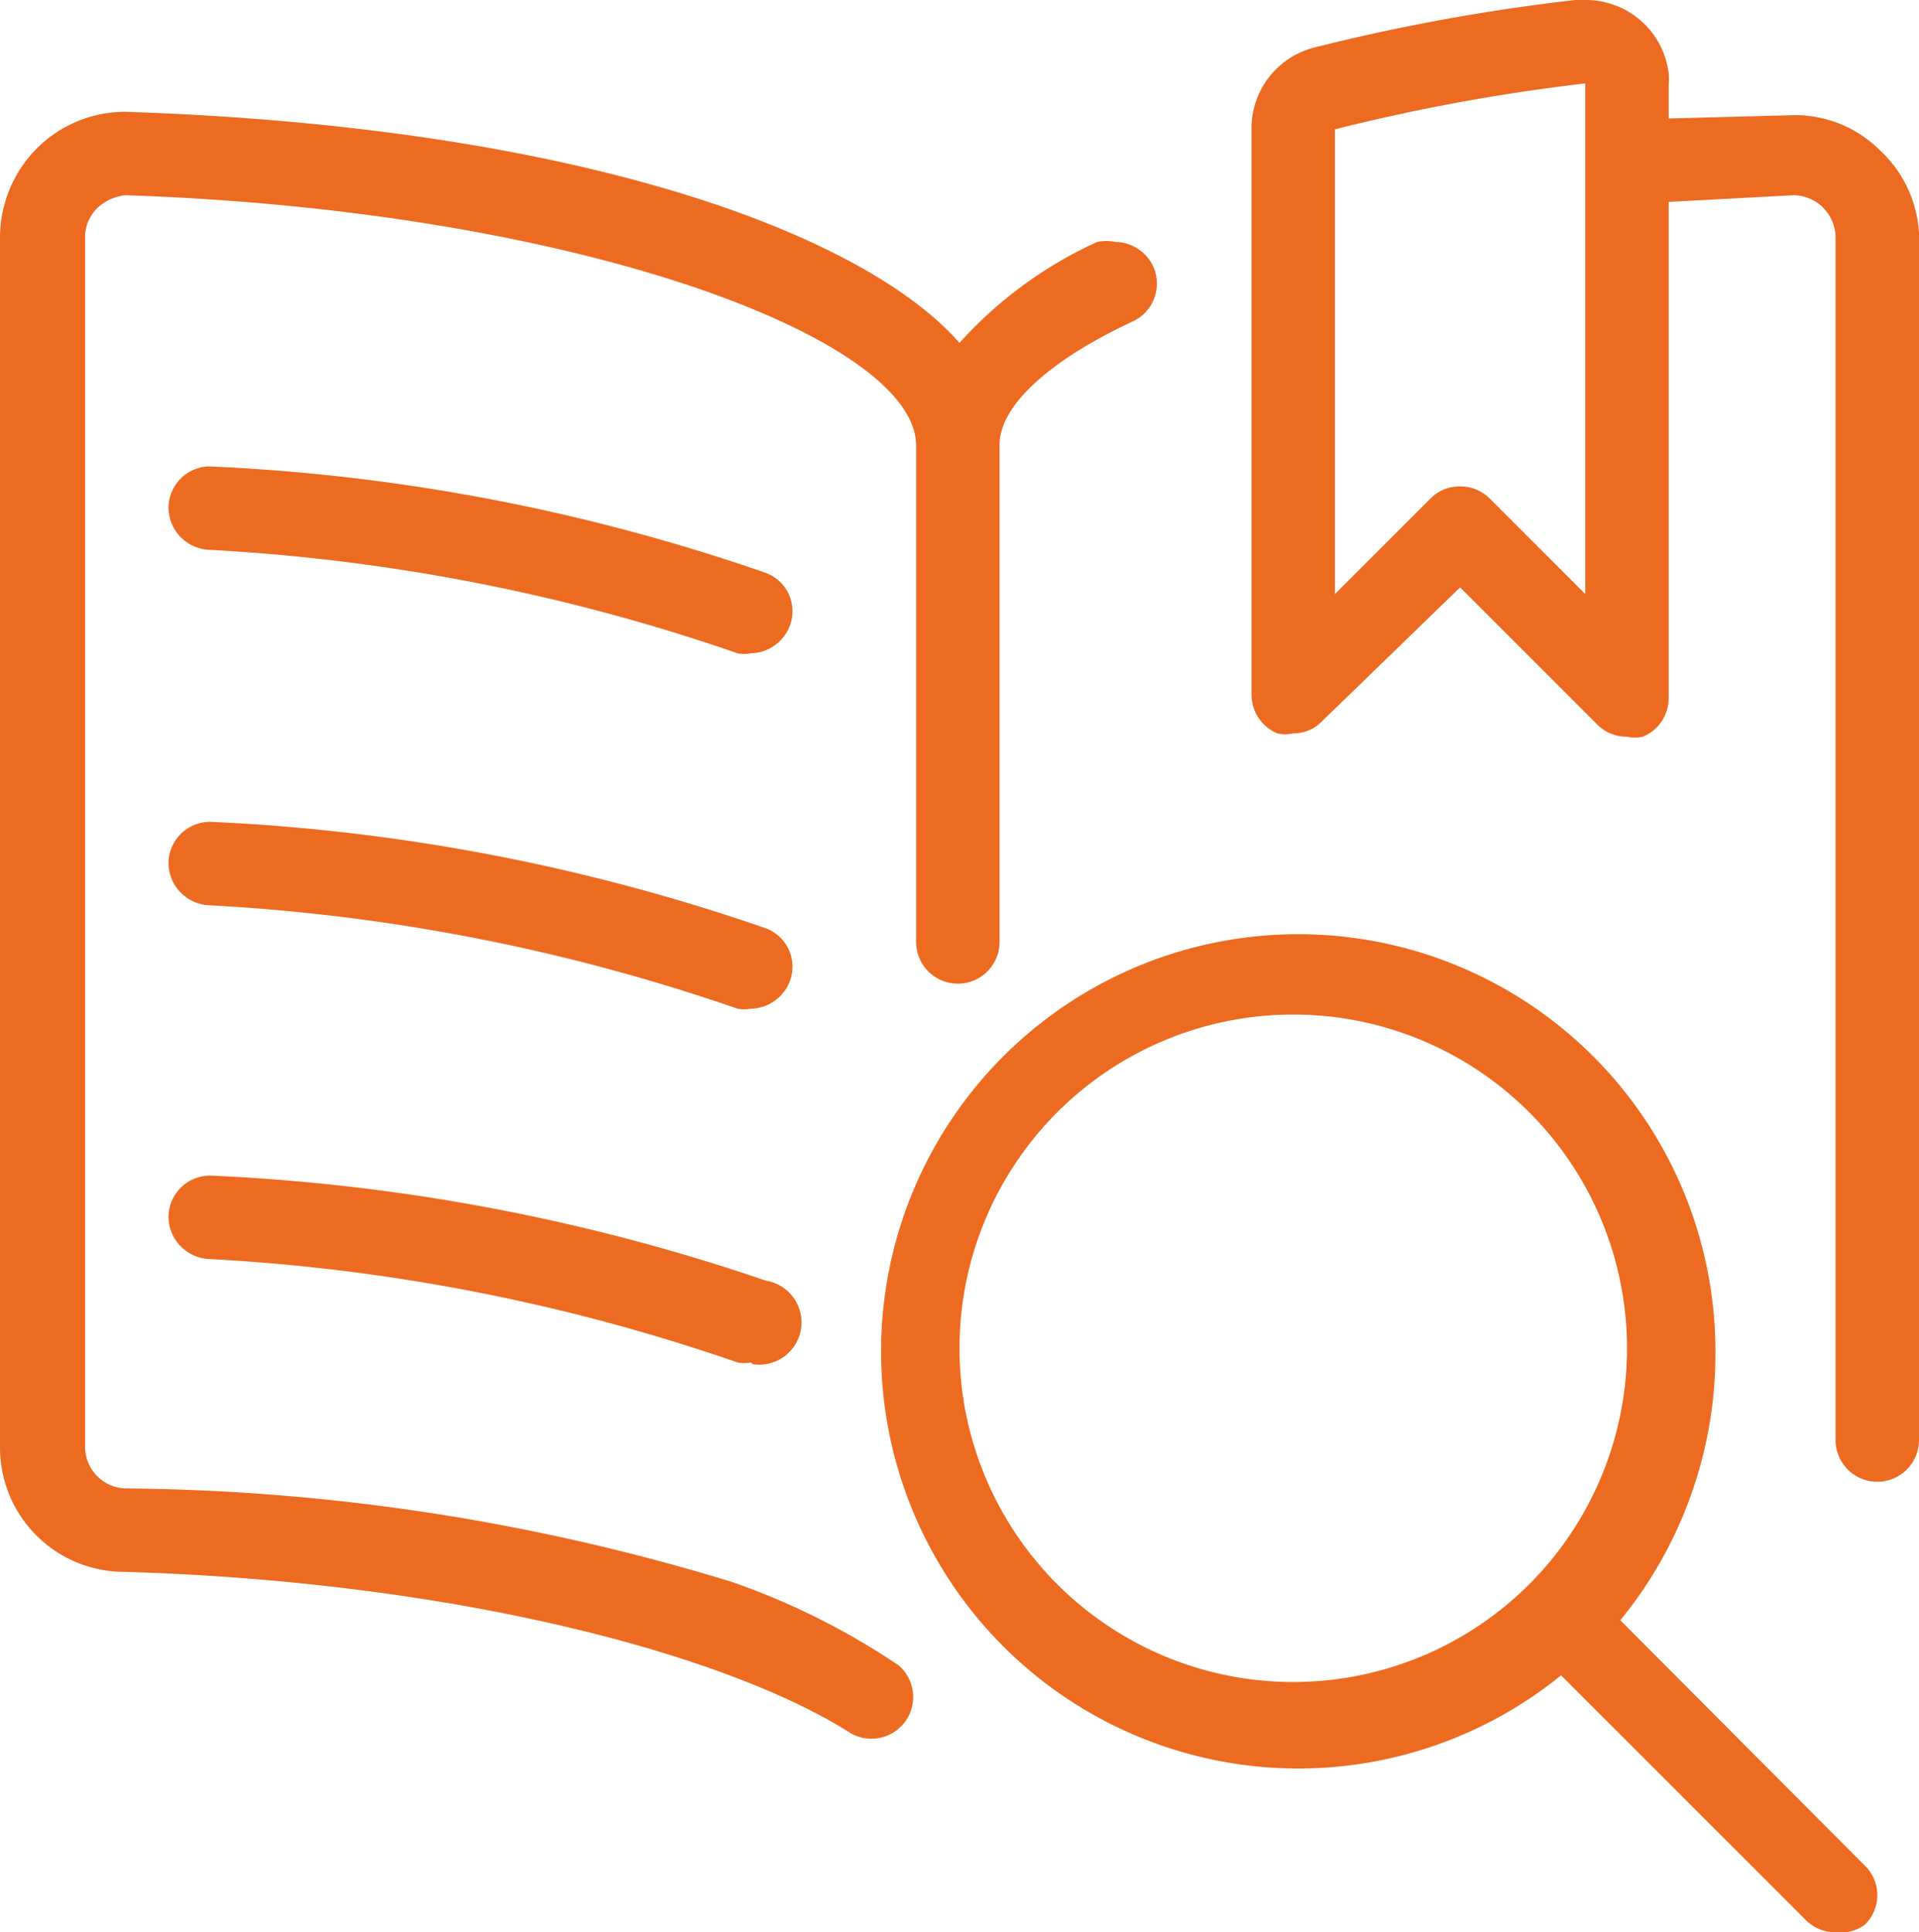 <svg id="Layer_1" style="fill:#ED6B21;" data-name="Layer 1" xmlns="http://www.w3.org/2000/svg" viewBox="0 0 23 23.16"><title>searchresearch</title><path d="M9.5,8.41a.41.41,0,0,1-.16,0A23.09,23.09,0,0,0,3,7.17a.51.51,0,0,1-.48-.53A.5.5,0,0,1,3,6.17,23.45,23.45,0,0,1,9.66,7.44a.49.49,0,0,1,.31.63A.51.51,0,0,1,9.5,8.41Z" transform="translate(-0.5 -0.58)"/><path d="M9.5,12.67a.45.45,0,0,1-.16,0A23.09,23.09,0,0,0,3,11.43a.51.51,0,0,1-.48-.53.5.5,0,0,1,.5-.47A23.52,23.52,0,0,1,9.66,11.7a.49.49,0,0,1,.31.63A.51.51,0,0,1,9.5,12.67Z" transform="translate(-0.5 -0.58)"/><path d="M9.5,16.91a.45.45,0,0,1-.16,0A23.09,23.09,0,0,0,3,15.67a.51.51,0,0,1-.48-.53.5.5,0,0,1,.5-.47,23.79,23.79,0,0,1,6.66,1.26.5.5,0,0,1-.16,1Z" transform="translate(-0.5 -0.58)"/><path d="M14.32,3.77a.51.51,0,0,0-.45-.29.54.54,0,0,0-.22,0A5,5,0,0,0,12,4.69C10.86,3.39,7.47,2.1,2,1.92H2a1.5,1.5,0,0,0-1.06.44A1.52,1.52,0,0,0,.5,3.42v14.5A1.49,1.49,0,0,0,2,19.42c4,.12,7.23,1,8.69,1.93h0a.5.5,0,0,0,.58-.81,8.64,8.64,0,0,0-2-1A25.49,25.49,0,0,0,2,18.42a.5.5,0,0,1-.48-.5V3.42a.49.49,0,0,1,.15-.35A.59.59,0,0,1,2,2.92c5.43.18,9.48,1.72,9.48,3v5.95a.5.5,0,1,0,1,0V5.91c0-.46.58-1,1.58-1.47A.5.5,0,0,0,14.32,3.77Z" transform="translate(-0.5 -0.58)"/><path d="M22.5,3.42V17.84a.5.5,0,1,0,1,0V3.37a1.47,1.47,0,0,0-.48-1,1.44,1.44,0,0,0-1-.41h0L20.5,2V1.59a.62.62,0,0,0,0-.13,1,1,0,0,0-1-.88h-.12a23.9,23.9,0,0,0-3.13.57,1,1,0,0,0-.75,1V8.91a.5.5,0,0,0,.31.46.41.41,0,0,0,.19,0,.47.47,0,0,0,.35-.15L18,7.62l1.64,1.64a.49.49,0,0,0,.36.15.43.43,0,0,0,.19,0,.5.5,0,0,0,.31-.46V3L22,2.92A.51.51,0,0,1,22.5,3.42Zm-3,4.28L18.35,6.55A.5.5,0,0,0,18,6.41a.49.49,0,0,0-.36.15L16.5,7.7V2.13a23.29,23.29,0,0,1,3-.55Z" transform="translate(-0.5 -0.58)"/><path d="M22.5,23.74a.5.5,0,0,1-.35-.14l-2.94-2.94a5,5,0,1,1,1.85-3.89A5.05,5.05,0,0,1,19.92,20l2.93,2.94a.49.49,0,0,1,.15.35.49.49,0,0,1-.15.36A.5.5,0,0,1,22.5,23.74ZM16,12.74a4,4,0,1,0,4,4A4,4,0,0,0,16,12.74Z" transform="translate(-0.5 -0.58)"/></svg>